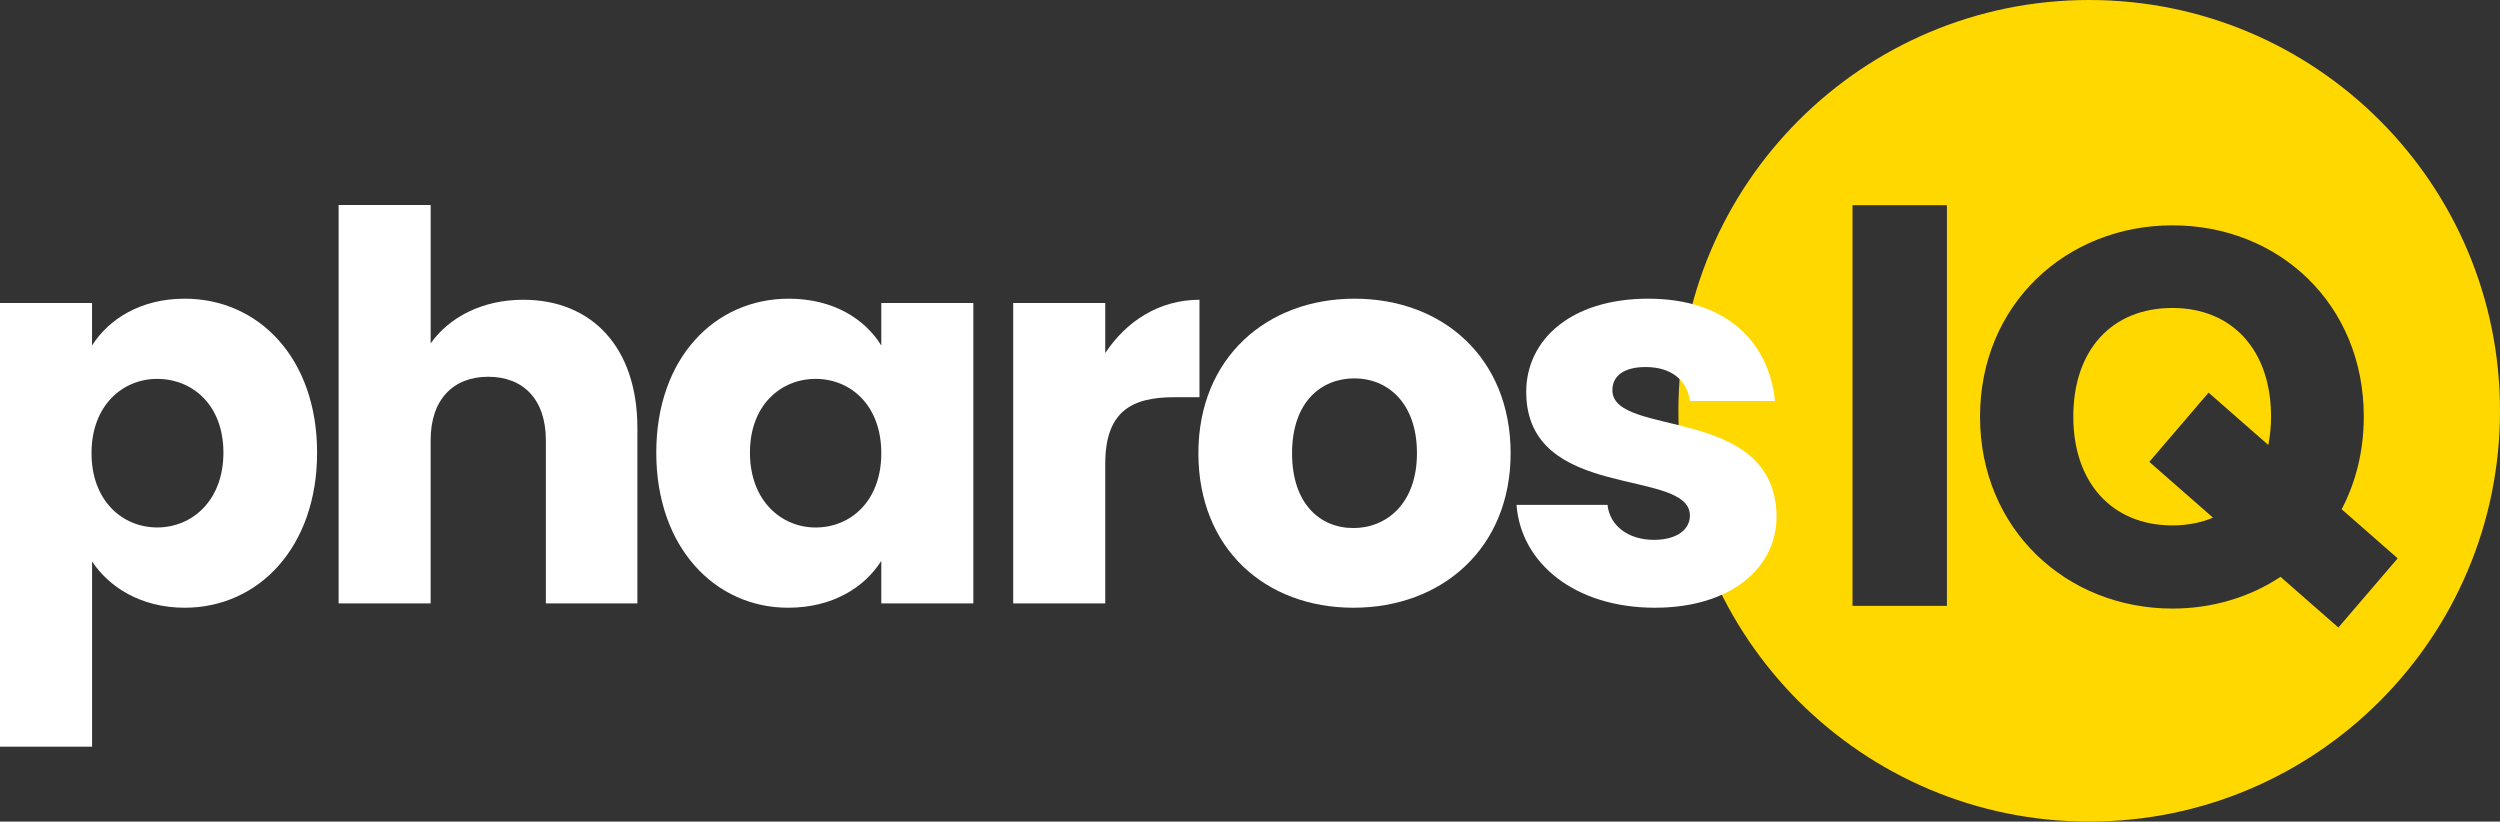<?xml version="1.0" encoding="utf-8"?>
<!-- Generator: Adobe Illustrator 27.3.1, SVG Export Plug-In . SVG Version: 6.00 Build 0)  -->
<svg version="1.1" id="Layer_1" xmlns="http://www.w3.org/2000/svg" xmlns:xlink="http://www.w3.org/1999/xlink" x="0px" y="0px"
	 viewBox="0 0 719.82 236.56" style="enable-background:new 0 0 719.82 236.56;" xml:space="preserve">
<rect x="0" y="0" width="719.82" height="236.56" fill="#333333" stroke="none"/>
<style type="text/css">
	.st0{fill:#FFD800;}
	.st1{fill:#FFFFFF;}
</style>
<g>
	<path class="st0" d="M601.54,0c-65.32,0-118.28,52.96-118.28,118.28c0,65.32,52.96,118.28,118.28,118.28
		c65.32,0,118.28-52.96,118.28-118.28C719.82,52.96,666.87,0,601.54,0z M560.57,78.59v76.32v19.54h-27.18v-19.54V78.59V59.08h27.18
		V78.59z M673.28,180.68l-16.65-14.59c-8.84,5.84-19.55,9.13-31.12,9.13c-30.54,0-55.4-22.86-55.4-55.25
		c0-32.38,24.86-55.09,55.4-55.09c30.69,0,55.09,22.71,55.09,55.09c0,9.91-2.31,18.91-6.37,26.66l16.13,14.13L673.28,180.68z"/>
	<path class="st0" d="M625.51,88.67c-17.49,0-28.55,12.12-28.55,31.3c0,18.88,11.05,31.31,28.55,31.31c4.29,0,8.21-0.78,11.67-2.23
		l-18.34-16.07l17.07-19.93l17.2,15.07c0.5-2.56,0.79-5.27,0.79-8.15C653.9,100.79,642.69,88.67,625.51,88.67z"/>
</g>
<path class="st1" d="M53.17,86c21.24,0,38.13,17.05,38.13,44.33s-16.9,44.65-38.13,44.65c-12.71,0-21.85-6.05-26.66-13.33v53.33H0
	V87.24h26.5v12.25C31.31,91.89,40.46,86,53.17,86z M45.26,109.09c-9.92,0-18.91,7.6-18.91,21.39c0,13.8,8.99,21.39,18.91,21.39
	c10.07,0,19.07-7.75,19.07-21.55C64.33,116.54,55.34,109.09,45.26,109.09z"/>
<path class="st1" d="M97.5,59.03H124v39.84c5.27-7.44,14.73-12.56,26.66-12.56c19.69,0,32.86,13.64,32.86,36.9v50.53h-26.35v-46.97
	c0-11.78-6.51-18.29-16.59-18.29c-10.07,0-16.59,6.51-16.59,18.29v46.97H97.5V59.03z"/>
<path class="st1" d="M227.09,86c12.87,0,22.01,5.89,26.66,13.49V87.24h26.5v86.5h-26.5v-12.25c-4.81,7.6-13.96,13.49-26.82,13.49
	c-21.08,0-37.97-17.36-37.97-44.65S205.85,86,227.09,86z M234.84,109.09c-9.92,0-18.91,7.44-18.91,21.24
	c0,13.8,8.99,21.55,18.91,21.55c10.07,0,18.91-7.6,18.91-21.39C253.75,116.69,244.91,109.09,234.84,109.09z"/>
<path class="st1" d="M318.23,173.74h-26.5v-86.5h26.5v14.42c6.05-9.15,15.51-15.35,27.13-15.35v28.06h-7.29
	c-12.55,0-19.84,4.34-19.84,19.22V173.74z"/>
<path class="st1" d="M389.69,174.98c-25.42,0-44.64-17.05-44.64-44.49S364.73,86,390,86c25.42,0,44.95,17.05,44.95,44.49
	S415.11,174.98,389.69,174.98z M389.69,152.04c9.46,0,18.29-6.98,18.29-21.55c0-14.72-8.68-21.55-17.98-21.55
	c-9.61,0-17.98,6.82-17.98,21.55C372.01,145.06,380.08,152.04,389.69,152.04z"/>
<path class="st1" d="M476.49,174.98c-23.1,0-38.6-12.87-39.84-29.61h26.2c0.62,6.05,6.05,10.07,13.33,10.07
	c6.82,0,10.39-3.1,10.39-6.97c0-13.95-47.13-3.87-47.13-35.65C439.44,98.09,452,86,474.63,86c22.33,0,34.73,12.4,36.43,29.45h-24.49
	c-0.77-5.89-5.27-9.77-12.71-9.77c-6.2,0-9.61,2.48-9.61,6.67c0,13.8,46.81,4.03,47.28,36.27
	C511.53,163.66,498.19,174.98,476.49,174.98z"/>
</svg>
